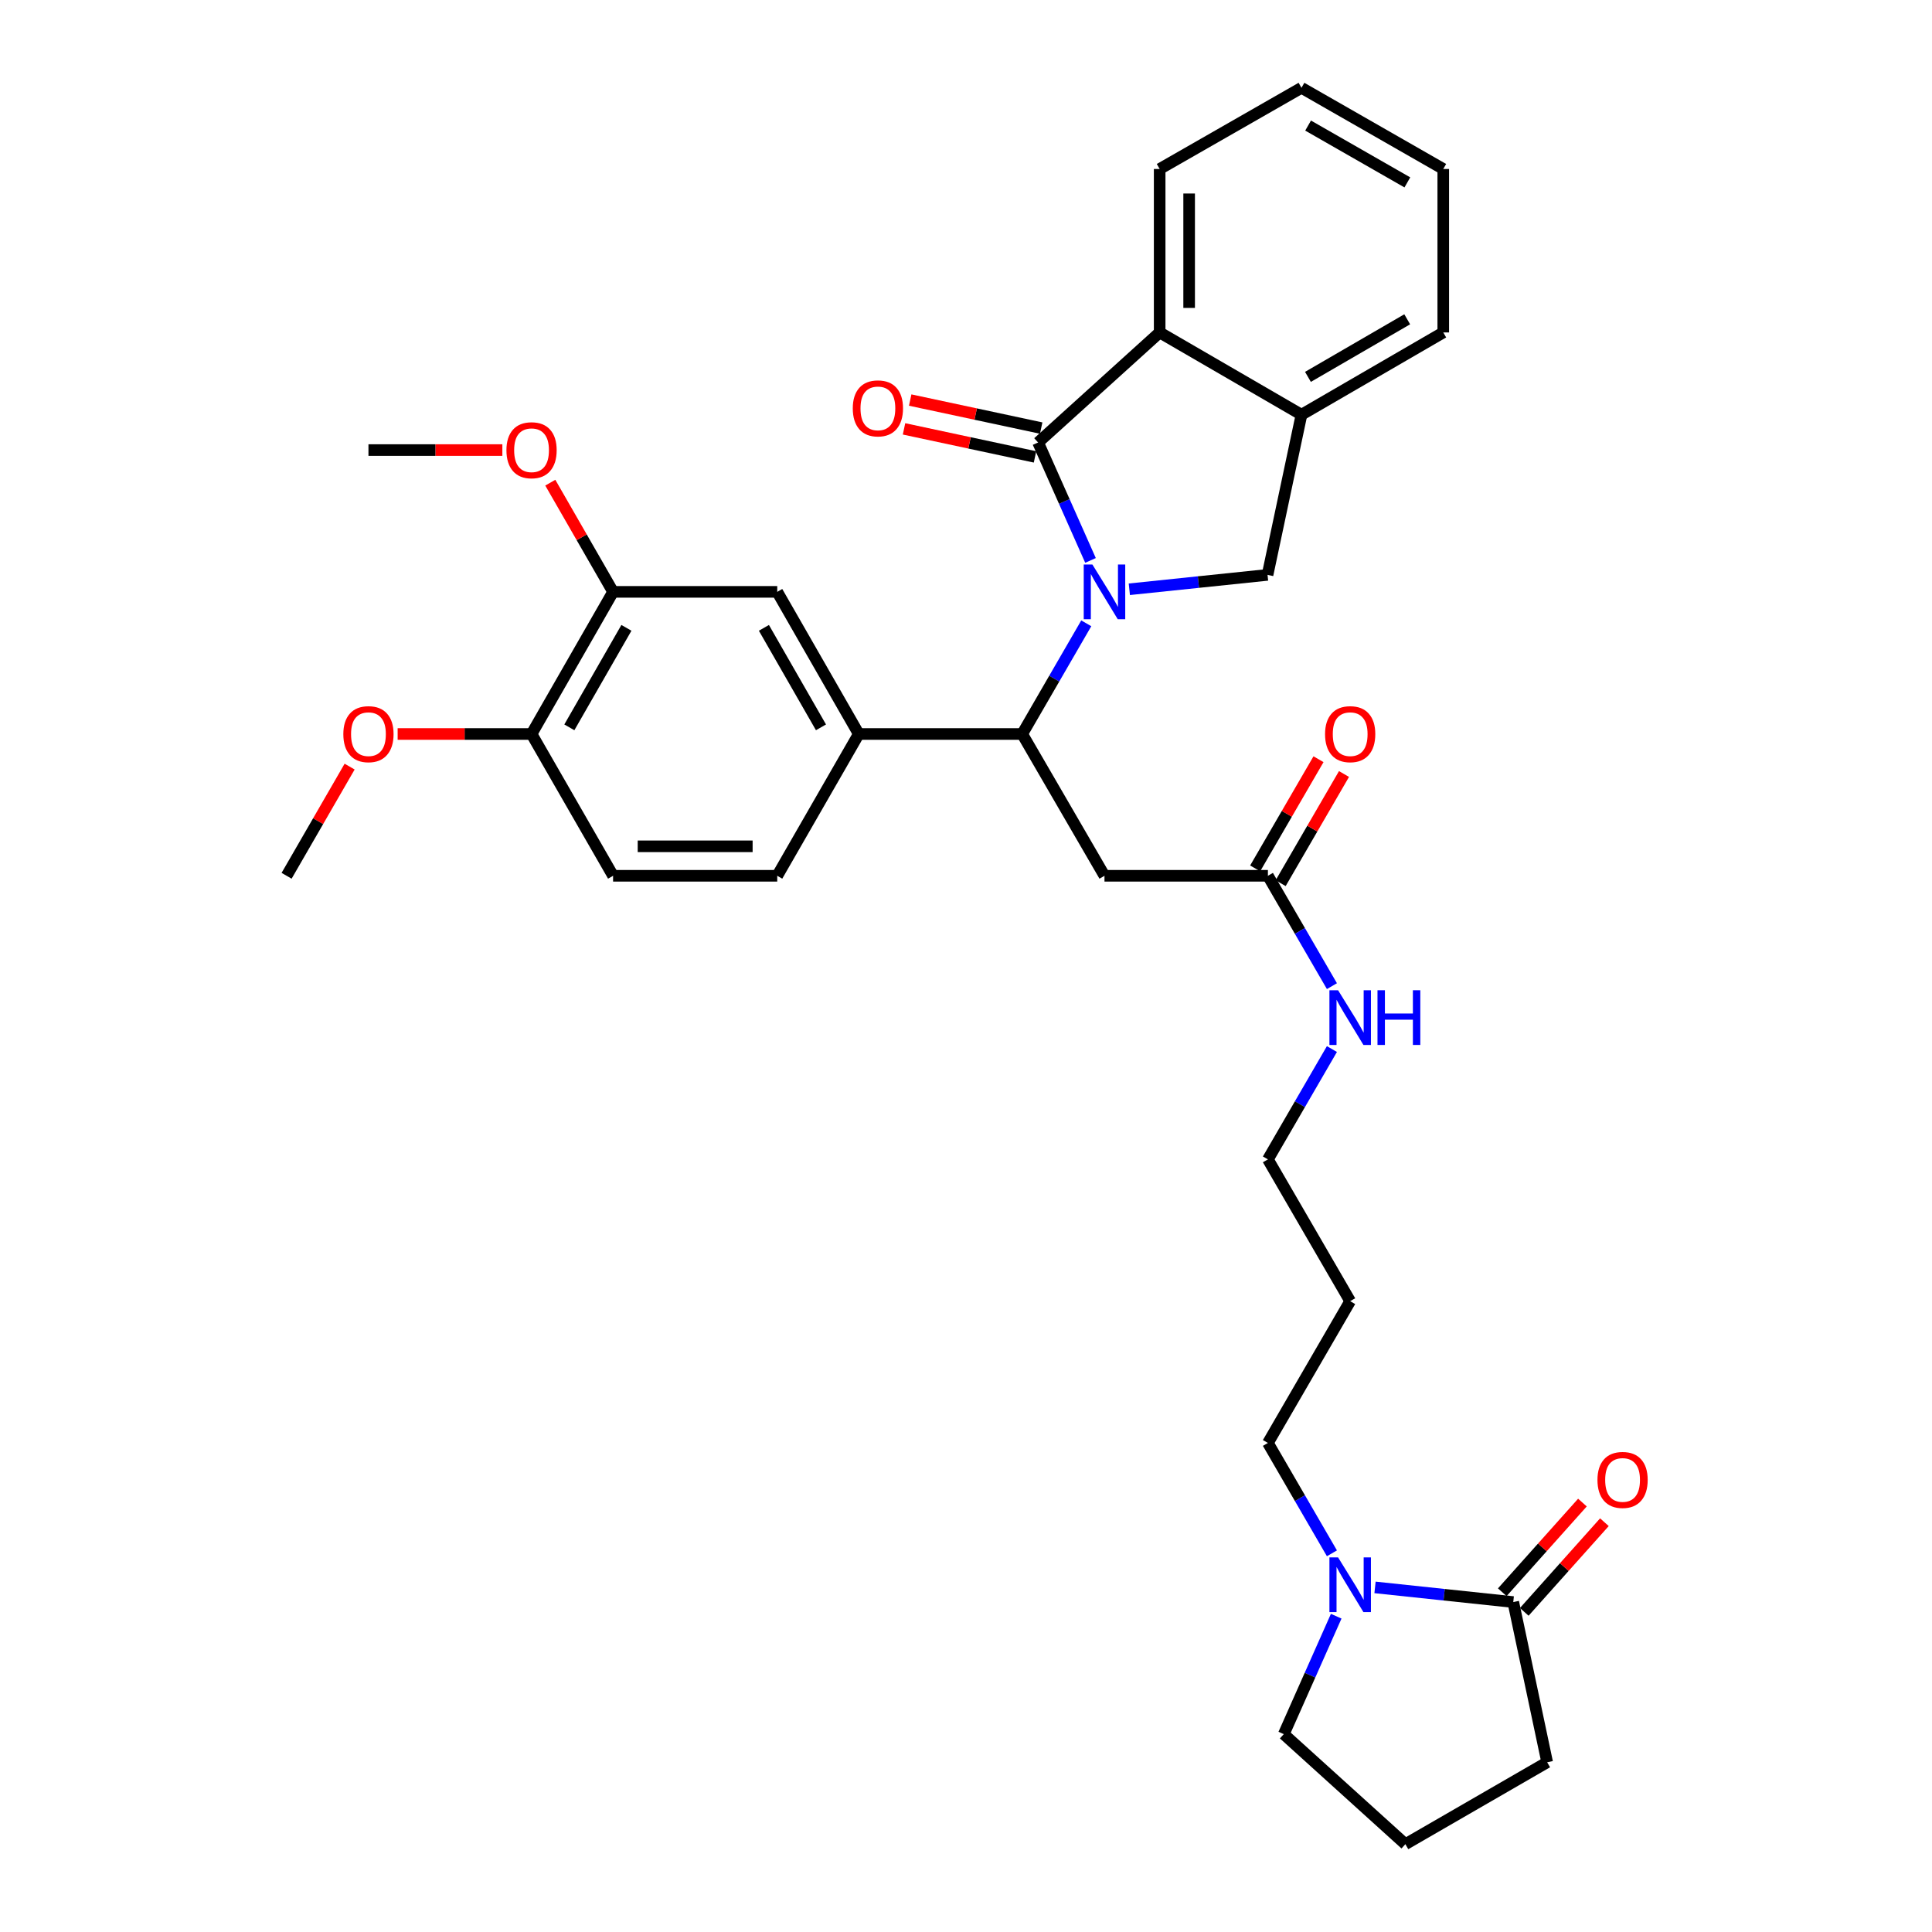 <?xml version='1.0' encoding='iso-8859-1'?>
<svg version='1.1' baseProfile='full'
              xmlns='http://www.w3.org/2000/svg'
                      xmlns:rdkit='http://www.rdkit.org/xml'
                      xmlns:xlink='http://www.w3.org/1999/xlink'
                  xml:space='preserve'
width='1000px' height='1000px' viewBox='0 0 1000 1000'>
<!-- END OF HEADER -->
<rect style='opacity:1.0;fill:#FFFFFF;stroke:none' width='1000' height='1000' x='0' y='0'> </rect>
<path class='bond-0' d='M 564.445,290.071 L 550.881,259.551' style='fill:none;fill-rule:evenodd;stroke:#0000FF;stroke-width:6px;stroke-linecap:butt;stroke-linejoin:miter;stroke-opacity:1' />
<path class='bond-0' d='M 550.881,259.551 L 537.317,229.031' style='fill:none;fill-rule:evenodd;stroke:#000000;stroke-width:6px;stroke-linecap:butt;stroke-linejoin:miter;stroke-opacity:1' />
<path class='bond-1' d='M 562.25,322.632 L 545.669,351.274' style='fill:none;fill-rule:evenodd;stroke:#0000FF;stroke-width:6px;stroke-linecap:butt;stroke-linejoin:miter;stroke-opacity:1' />
<path class='bond-1' d='M 545.669,351.274 L 529.087,379.916' style='fill:none;fill-rule:evenodd;stroke:#000000;stroke-width:6px;stroke-linecap:butt;stroke-linejoin:miter;stroke-opacity:1' />
<path class='bond-2' d='M 584.539,305.007 L 620.309,301.282' style='fill:none;fill-rule:evenodd;stroke:#0000FF;stroke-width:6px;stroke-linecap:butt;stroke-linejoin:miter;stroke-opacity:1' />
<path class='bond-2' d='M 620.309,301.282 L 656.079,297.557' style='fill:none;fill-rule:evenodd;stroke:#000000;stroke-width:6px;stroke-linecap:butt;stroke-linejoin:miter;stroke-opacity:1' />
<path class='bond-3' d='M 537.317,229.031 L 600.241,172.074' style='fill:none;fill-rule:evenodd;stroke:#000000;stroke-width:6px;stroke-linecap:butt;stroke-linejoin:miter;stroke-opacity:1' />
<path class='bond-12' d='M 538.913,221.571 L 505.014,214.319' style='fill:none;fill-rule:evenodd;stroke:#000000;stroke-width:6px;stroke-linecap:butt;stroke-linejoin:miter;stroke-opacity:1' />
<path class='bond-12' d='M 505.014,214.319 L 471.115,207.066' style='fill:none;fill-rule:evenodd;stroke:#FF0000;stroke-width:6px;stroke-linecap:butt;stroke-linejoin:miter;stroke-opacity:1' />
<path class='bond-12' d='M 535.721,236.49 L 501.822,229.237' style='fill:none;fill-rule:evenodd;stroke:#000000;stroke-width:6px;stroke-linecap:butt;stroke-linejoin:miter;stroke-opacity:1' />
<path class='bond-12' d='M 501.822,229.237 L 467.923,221.985' style='fill:none;fill-rule:evenodd;stroke:#FF0000;stroke-width:6px;stroke-linecap:butt;stroke-linejoin:miter;stroke-opacity:1' />
<path class='bond-4' d='M 529.087,379.916 L 571.678,453.307' style='fill:none;fill-rule:evenodd;stroke:#000000;stroke-width:6px;stroke-linecap:butt;stroke-linejoin:miter;stroke-opacity:1' />
<path class='bond-5' d='M 529.087,379.916 L 444.499,379.916' style='fill:none;fill-rule:evenodd;stroke:#000000;stroke-width:6px;stroke-linecap:butt;stroke-linejoin:miter;stroke-opacity:1' />
<path class='bond-6' d='M 656.079,297.557 L 673.641,214.656' style='fill:none;fill-rule:evenodd;stroke:#000000;stroke-width:6px;stroke-linecap:butt;stroke-linejoin:miter;stroke-opacity:1' />
<path class='bond-25' d='M 600.241,172.074 L 600.241,87.469' style='fill:none;fill-rule:evenodd;stroke:#000000;stroke-width:6px;stroke-linecap:butt;stroke-linejoin:miter;stroke-opacity:1' />
<path class='bond-25' d='M 615.497,159.383 L 615.497,100.16' style='fill:none;fill-rule:evenodd;stroke:#000000;stroke-width:6px;stroke-linecap:butt;stroke-linejoin:miter;stroke-opacity:1' />
<path class='bond-33' d='M 600.241,172.074 L 673.641,214.656' style='fill:none;fill-rule:evenodd;stroke:#000000;stroke-width:6px;stroke-linecap:butt;stroke-linejoin:miter;stroke-opacity:1' />
<path class='bond-9' d='M 571.678,453.307 L 656.266,453.307' style='fill:none;fill-rule:evenodd;stroke:#000000;stroke-width:6px;stroke-linecap:butt;stroke-linejoin:miter;stroke-opacity:1' />
<path class='bond-10' d='M 444.499,379.916 L 402.299,306.346' style='fill:none;fill-rule:evenodd;stroke:#000000;stroke-width:6px;stroke-linecap:butt;stroke-linejoin:miter;stroke-opacity:1' />
<path class='bond-10' d='M 424.936,376.471 L 395.395,324.973' style='fill:none;fill-rule:evenodd;stroke:#000000;stroke-width:6px;stroke-linecap:butt;stroke-linejoin:miter;stroke-opacity:1' />
<path class='bond-15' d='M 444.499,379.916 L 402.299,453.307' style='fill:none;fill-rule:evenodd;stroke:#000000;stroke-width:6px;stroke-linecap:butt;stroke-linejoin:miter;stroke-opacity:1' />
<path class='bond-26' d='M 673.641,214.656 L 747.032,172.074' style='fill:none;fill-rule:evenodd;stroke:#000000;stroke-width:6px;stroke-linecap:butt;stroke-linejoin:miter;stroke-opacity:1' />
<path class='bond-26' d='M 676.993,195.072 L 728.367,165.265' style='fill:none;fill-rule:evenodd;stroke:#000000;stroke-width:6px;stroke-linecap:butt;stroke-linejoin:miter;stroke-opacity:1' />
<path class='bond-7' d='M 689.402,803.991 L 672.834,775.432' style='fill:none;fill-rule:evenodd;stroke:#0000FF;stroke-width:6px;stroke-linecap:butt;stroke-linejoin:miter;stroke-opacity:1' />
<path class='bond-7' d='M 672.834,775.432 L 656.266,746.873' style='fill:none;fill-rule:evenodd;stroke:#000000;stroke-width:6px;stroke-linecap:butt;stroke-linejoin:miter;stroke-opacity:1' />
<path class='bond-8' d='M 711.71,821.636 L 747.488,825.43' style='fill:none;fill-rule:evenodd;stroke:#0000FF;stroke-width:6px;stroke-linecap:butt;stroke-linejoin:miter;stroke-opacity:1' />
<path class='bond-8' d='M 747.488,825.43 L 783.266,829.223' style='fill:none;fill-rule:evenodd;stroke:#000000;stroke-width:6px;stroke-linecap:butt;stroke-linejoin:miter;stroke-opacity:1' />
<path class='bond-21' d='M 691.615,836.548 L 678.051,867.068' style='fill:none;fill-rule:evenodd;stroke:#0000FF;stroke-width:6px;stroke-linecap:butt;stroke-linejoin:miter;stroke-opacity:1' />
<path class='bond-21' d='M 678.051,867.068 L 664.487,897.588' style='fill:none;fill-rule:evenodd;stroke:#000000;stroke-width:6px;stroke-linecap:butt;stroke-linejoin:miter;stroke-opacity:1' />
<path class='bond-14' d='M 788.954,834.307 L 809.697,811.099' style='fill:none;fill-rule:evenodd;stroke:#000000;stroke-width:6px;stroke-linecap:butt;stroke-linejoin:miter;stroke-opacity:1' />
<path class='bond-14' d='M 809.697,811.099 L 830.439,787.892' style='fill:none;fill-rule:evenodd;stroke:#FF0000;stroke-width:6px;stroke-linecap:butt;stroke-linejoin:miter;stroke-opacity:1' />
<path class='bond-14' d='M 777.579,824.14 L 798.322,800.932' style='fill:none;fill-rule:evenodd;stroke:#000000;stroke-width:6px;stroke-linecap:butt;stroke-linejoin:miter;stroke-opacity:1' />
<path class='bond-14' d='M 798.322,800.932 L 819.065,777.725' style='fill:none;fill-rule:evenodd;stroke:#FF0000;stroke-width:6px;stroke-linecap:butt;stroke-linejoin:miter;stroke-opacity:1' />
<path class='bond-23' d='M 783.266,829.223 L 800.811,912.15' style='fill:none;fill-rule:evenodd;stroke:#000000;stroke-width:6px;stroke-linecap:butt;stroke-linejoin:miter;stroke-opacity:1' />
<path class='bond-16' d='M 662.864,457.135 L 679.257,428.88' style='fill:none;fill-rule:evenodd;stroke:#000000;stroke-width:6px;stroke-linecap:butt;stroke-linejoin:miter;stroke-opacity:1' />
<path class='bond-16' d='M 679.257,428.88 L 695.651,400.625' style='fill:none;fill-rule:evenodd;stroke:#FF0000;stroke-width:6px;stroke-linecap:butt;stroke-linejoin:miter;stroke-opacity:1' />
<path class='bond-16' d='M 649.668,449.479 L 666.061,421.224' style='fill:none;fill-rule:evenodd;stroke:#000000;stroke-width:6px;stroke-linecap:butt;stroke-linejoin:miter;stroke-opacity:1' />
<path class='bond-16' d='M 666.061,421.224 L 682.455,392.969' style='fill:none;fill-rule:evenodd;stroke:#FF0000;stroke-width:6px;stroke-linecap:butt;stroke-linejoin:miter;stroke-opacity:1' />
<path class='bond-18' d='M 656.266,453.307 L 672.834,481.866' style='fill:none;fill-rule:evenodd;stroke:#000000;stroke-width:6px;stroke-linecap:butt;stroke-linejoin:miter;stroke-opacity:1' />
<path class='bond-18' d='M 672.834,481.866 L 689.402,510.426' style='fill:none;fill-rule:evenodd;stroke:#0000FF;stroke-width:6px;stroke-linecap:butt;stroke-linejoin:miter;stroke-opacity:1' />
<path class='bond-11' d='M 402.299,306.346 L 317.329,306.346' style='fill:none;fill-rule:evenodd;stroke:#000000;stroke-width:6px;stroke-linecap:butt;stroke-linejoin:miter;stroke-opacity:1' />
<path class='bond-20' d='M 317.329,306.346 L 301.081,278.089' style='fill:none;fill-rule:evenodd;stroke:#000000;stroke-width:6px;stroke-linecap:butt;stroke-linejoin:miter;stroke-opacity:1' />
<path class='bond-20' d='M 301.081,278.089 L 284.833,249.831' style='fill:none;fill-rule:evenodd;stroke:#FF0000;stroke-width:6px;stroke-linecap:butt;stroke-linejoin:miter;stroke-opacity:1' />
<path class='bond-35' d='M 317.329,306.346 L 275.129,379.916' style='fill:none;fill-rule:evenodd;stroke:#000000;stroke-width:6px;stroke-linecap:butt;stroke-linejoin:miter;stroke-opacity:1' />
<path class='bond-35' d='M 324.233,324.973 L 294.692,376.471' style='fill:none;fill-rule:evenodd;stroke:#000000;stroke-width:6px;stroke-linecap:butt;stroke-linejoin:miter;stroke-opacity:1' />
<path class='bond-13' d='M 275.129,379.916 L 317.329,453.307' style='fill:none;fill-rule:evenodd;stroke:#000000;stroke-width:6px;stroke-linecap:butt;stroke-linejoin:miter;stroke-opacity:1' />
<path class='bond-22' d='M 275.129,379.916 L 240.475,379.916' style='fill:none;fill-rule:evenodd;stroke:#000000;stroke-width:6px;stroke-linecap:butt;stroke-linejoin:miter;stroke-opacity:1' />
<path class='bond-22' d='M 240.475,379.916 L 205.821,379.916' style='fill:none;fill-rule:evenodd;stroke:#FF0000;stroke-width:6px;stroke-linecap:butt;stroke-linejoin:miter;stroke-opacity:1' />
<path class='bond-17' d='M 402.299,453.307 L 317.329,453.307' style='fill:none;fill-rule:evenodd;stroke:#000000;stroke-width:6px;stroke-linecap:butt;stroke-linejoin:miter;stroke-opacity:1' />
<path class='bond-17' d='M 389.553,438.051 L 330.075,438.051' style='fill:none;fill-rule:evenodd;stroke:#000000;stroke-width:6px;stroke-linecap:butt;stroke-linejoin:miter;stroke-opacity:1' />
<path class='bond-28' d='M 689.4,542.988 L 672.833,571.539' style='fill:none;fill-rule:evenodd;stroke:#0000FF;stroke-width:6px;stroke-linecap:butt;stroke-linejoin:miter;stroke-opacity:1' />
<path class='bond-28' d='M 672.833,571.539 L 656.266,600.09' style='fill:none;fill-rule:evenodd;stroke:#000000;stroke-width:6px;stroke-linecap:butt;stroke-linejoin:miter;stroke-opacity:1' />
<path class='bond-19' d='M 656.266,746.873 L 698.848,673.481' style='fill:none;fill-rule:evenodd;stroke:#000000;stroke-width:6px;stroke-linecap:butt;stroke-linejoin:miter;stroke-opacity:1' />
<path class='bond-29' d='M 260.018,232.955 L 225.364,232.955' style='fill:none;fill-rule:evenodd;stroke:#FF0000;stroke-width:6px;stroke-linecap:butt;stroke-linejoin:miter;stroke-opacity:1' />
<path class='bond-29' d='M 225.364,232.955 L 190.71,232.955' style='fill:none;fill-rule:evenodd;stroke:#000000;stroke-width:6px;stroke-linecap:butt;stroke-linejoin:miter;stroke-opacity:1' />
<path class='bond-27' d='M 664.487,897.588 L 727.42,954.545' style='fill:none;fill-rule:evenodd;stroke:#000000;stroke-width:6px;stroke-linecap:butt;stroke-linejoin:miter;stroke-opacity:1' />
<path class='bond-30' d='M 180.966,396.794 L 164.653,425.051' style='fill:none;fill-rule:evenodd;stroke:#FF0000;stroke-width:6px;stroke-linecap:butt;stroke-linejoin:miter;stroke-opacity:1' />
<path class='bond-30' d='M 164.653,425.051 L 148.34,453.307' style='fill:none;fill-rule:evenodd;stroke:#000000;stroke-width:6px;stroke-linecap:butt;stroke-linejoin:miter;stroke-opacity:1' />
<path class='bond-36' d='M 800.811,912.15 L 727.42,954.545' style='fill:none;fill-rule:evenodd;stroke:#000000;stroke-width:6px;stroke-linecap:butt;stroke-linejoin:miter;stroke-opacity:1' />
<path class='bond-24' d='M 698.848,673.481 L 656.266,600.09' style='fill:none;fill-rule:evenodd;stroke:#000000;stroke-width:6px;stroke-linecap:butt;stroke-linejoin:miter;stroke-opacity:1' />
<path class='bond-31' d='M 600.241,87.469 L 673.641,45.455' style='fill:none;fill-rule:evenodd;stroke:#000000;stroke-width:6px;stroke-linecap:butt;stroke-linejoin:miter;stroke-opacity:1' />
<path class='bond-32' d='M 747.032,172.074 L 747.032,87.469' style='fill:none;fill-rule:evenodd;stroke:#000000;stroke-width:6px;stroke-linecap:butt;stroke-linejoin:miter;stroke-opacity:1' />
<path class='bond-34' d='M 673.641,45.455 L 747.032,87.469' style='fill:none;fill-rule:evenodd;stroke:#000000;stroke-width:6px;stroke-linecap:butt;stroke-linejoin:miter;stroke-opacity:1' />
<path class='bond-34' d='M 677.07,64.997 L 728.444,94.407' style='fill:none;fill-rule:evenodd;stroke:#000000;stroke-width:6px;stroke-linecap:butt;stroke-linejoin:miter;stroke-opacity:1' />
<path  class='atom-0' d='M 565.418 292.186
L 574.698 307.186
Q 575.618 308.666, 577.098 311.346
Q 578.578 314.026, 578.658 314.186
L 578.658 292.186
L 582.418 292.186
L 582.418 320.506
L 578.538 320.506
L 568.578 304.106
Q 567.418 302.186, 566.178 299.986
Q 564.978 297.786, 564.618 297.106
L 564.618 320.506
L 560.938 320.506
L 560.938 292.186
L 565.418 292.186
' fill='#0000FF'/>
<path  class='atom-8' d='M 692.588 806.113
L 701.868 821.113
Q 702.788 822.593, 704.268 825.273
Q 705.748 827.953, 705.828 828.113
L 705.828 806.113
L 709.588 806.113
L 709.588 834.433
L 705.708 834.433
L 695.748 818.033
Q 694.588 816.113, 693.348 813.913
Q 692.148 811.713, 691.788 811.033
L 691.788 834.433
L 688.108 834.433
L 688.108 806.113
L 692.588 806.113
' fill='#0000FF'/>
<path  class='atom-13' d='M 441.399 211.371
Q 441.399 204.571, 444.759 200.771
Q 448.119 196.971, 454.399 196.971
Q 460.679 196.971, 464.039 200.771
Q 467.399 204.571, 467.399 211.371
Q 467.399 218.251, 463.999 222.171
Q 460.599 226.051, 454.399 226.051
Q 448.159 226.051, 444.759 222.171
Q 441.399 218.291, 441.399 211.371
M 454.399 222.851
Q 458.719 222.851, 461.039 219.971
Q 463.399 217.051, 463.399 211.371
Q 463.399 205.811, 461.039 203.011
Q 458.719 200.171, 454.399 200.171
Q 450.079 200.171, 447.719 202.971
Q 445.399 205.771, 445.399 211.371
Q 445.399 217.091, 447.719 219.971
Q 450.079 222.851, 454.399 222.851
' fill='#FF0000'/>
<path  class='atom-15' d='M 826.842 766.006
Q 826.842 759.206, 830.202 755.406
Q 833.562 751.606, 839.842 751.606
Q 846.122 751.606, 849.482 755.406
Q 852.842 759.206, 852.842 766.006
Q 852.842 772.886, 849.442 776.806
Q 846.042 780.686, 839.842 780.686
Q 833.602 780.686, 830.202 776.806
Q 826.842 772.926, 826.842 766.006
M 839.842 777.486
Q 844.162 777.486, 846.482 774.606
Q 848.842 771.686, 848.842 766.006
Q 848.842 760.446, 846.482 757.646
Q 844.162 754.806, 839.842 754.806
Q 835.522 754.806, 833.162 757.606
Q 830.842 760.406, 830.842 766.006
Q 830.842 771.726, 833.162 774.606
Q 835.522 777.486, 839.842 777.486
' fill='#FF0000'/>
<path  class='atom-17' d='M 685.848 379.996
Q 685.848 373.196, 689.208 369.396
Q 692.568 365.596, 698.848 365.596
Q 705.128 365.596, 708.488 369.396
Q 711.848 373.196, 711.848 379.996
Q 711.848 386.876, 708.448 390.796
Q 705.048 394.676, 698.848 394.676
Q 692.608 394.676, 689.208 390.796
Q 685.848 386.916, 685.848 379.996
M 698.848 391.476
Q 703.168 391.476, 705.488 388.596
Q 707.848 385.676, 707.848 379.996
Q 707.848 374.436, 705.488 371.636
Q 703.168 368.796, 698.848 368.796
Q 694.528 368.796, 692.168 371.596
Q 689.848 374.396, 689.848 379.996
Q 689.848 385.716, 692.168 388.596
Q 694.528 391.476, 698.848 391.476
' fill='#FF0000'/>
<path  class='atom-19' d='M 692.588 512.547
L 701.868 527.547
Q 702.788 529.027, 704.268 531.707
Q 705.748 534.387, 705.828 534.547
L 705.828 512.547
L 709.588 512.547
L 709.588 540.867
L 705.708 540.867
L 695.748 524.467
Q 694.588 522.547, 693.348 520.347
Q 692.148 518.147, 691.788 517.467
L 691.788 540.867
L 688.108 540.867
L 688.108 512.547
L 692.588 512.547
' fill='#0000FF'/>
<path  class='atom-19' d='M 712.988 512.547
L 716.828 512.547
L 716.828 524.587
L 731.308 524.587
L 731.308 512.547
L 735.148 512.547
L 735.148 540.867
L 731.308 540.867
L 731.308 527.787
L 716.828 527.787
L 716.828 540.867
L 712.988 540.867
L 712.988 512.547
' fill='#0000FF'/>
<path  class='atom-21' d='M 262.129 233.035
Q 262.129 226.235, 265.489 222.435
Q 268.849 218.635, 275.129 218.635
Q 281.409 218.635, 284.769 222.435
Q 288.129 226.235, 288.129 233.035
Q 288.129 239.915, 284.729 243.835
Q 281.329 247.715, 275.129 247.715
Q 268.889 247.715, 265.489 243.835
Q 262.129 239.955, 262.129 233.035
M 275.129 244.515
Q 279.449 244.515, 281.769 241.635
Q 284.129 238.715, 284.129 233.035
Q 284.129 227.475, 281.769 224.675
Q 279.449 221.835, 275.129 221.835
Q 270.809 221.835, 268.449 224.635
Q 266.129 227.435, 266.129 233.035
Q 266.129 238.755, 268.449 241.635
Q 270.809 244.515, 275.129 244.515
' fill='#FF0000'/>
<path  class='atom-23' d='M 177.71 379.996
Q 177.71 373.196, 181.07 369.396
Q 184.43 365.596, 190.71 365.596
Q 196.99 365.596, 200.35 369.396
Q 203.71 373.196, 203.71 379.996
Q 203.71 386.876, 200.31 390.796
Q 196.91 394.676, 190.71 394.676
Q 184.47 394.676, 181.07 390.796
Q 177.71 386.916, 177.71 379.996
M 190.71 391.476
Q 195.03 391.476, 197.35 388.596
Q 199.71 385.676, 199.71 379.996
Q 199.71 374.436, 197.35 371.636
Q 195.03 368.796, 190.71 368.796
Q 186.39 368.796, 184.03 371.596
Q 181.71 374.396, 181.71 379.996
Q 181.71 385.716, 184.03 388.596
Q 186.39 391.476, 190.71 391.476
' fill='#FF0000'/>
</svg>
